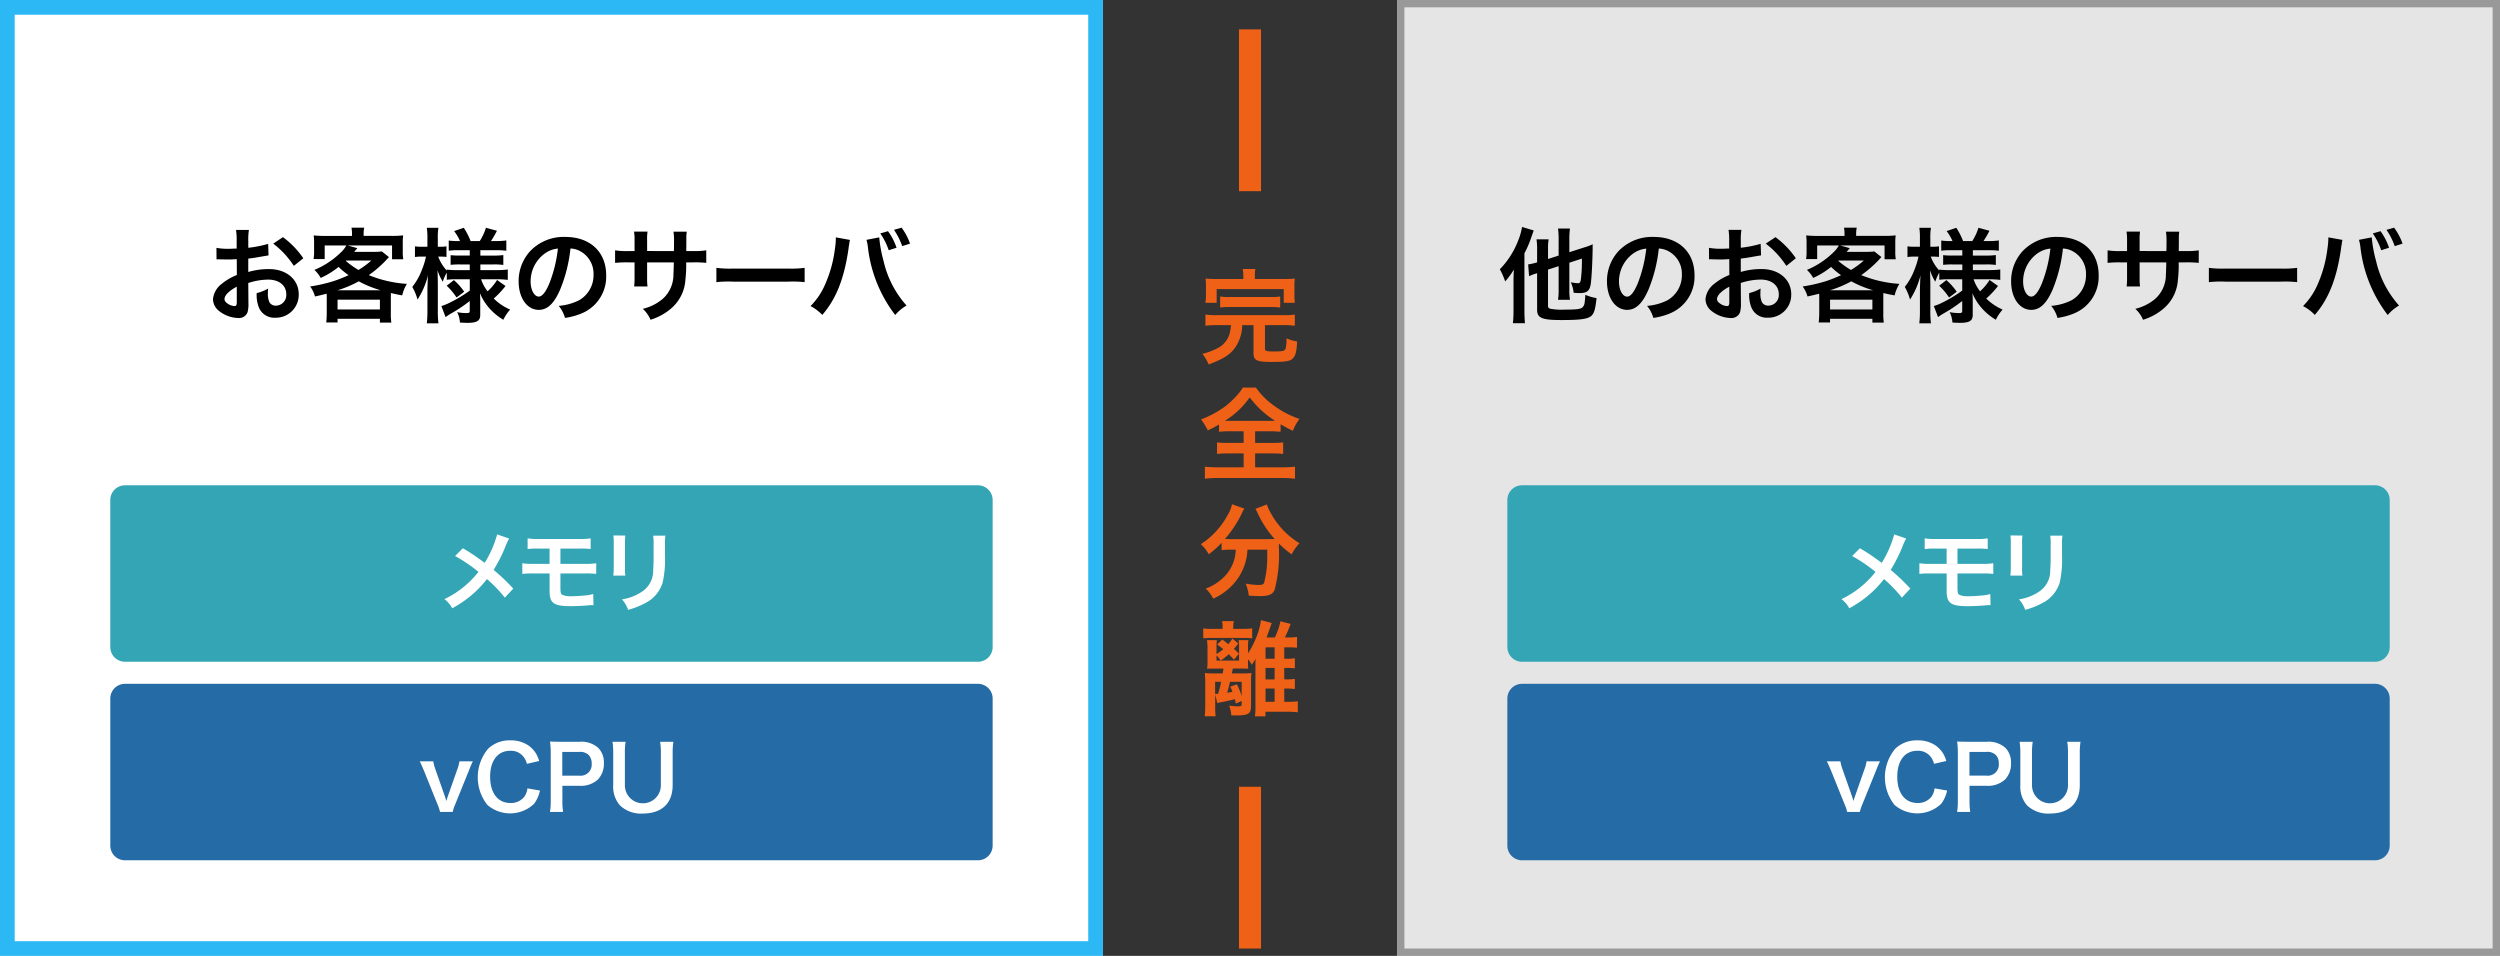 <svg id="Group_5932" data-name="Group 5932" xmlns="http://www.w3.org/2000/svg" xmlns:xlink="http://www.w3.org/1999/xlink" width="340" height="130" viewBox="0 0 340 130">
  <rect x="0" y="0" width="340" height="130" fill="#333333" stroke="none"/>
  <defs>
    <clipPath id="clip-path">
      <rect id="Rectangle_5196" data-name="Rectangle 5196" width="340" height="130" fill="none"/>
    </clipPath>
  </defs>
  <rect id="Rectangle_5192" data-name="Rectangle 5192" width="150" height="130" fill="#fff"/>
  <path id="Path_28260" data-name="Path 28260" d="M2,2H148V128H2ZM0,130H150V0H0Z" fill="#2cb7f5"/>
  <g id="Group_5931" data-name="Group 5931">
    <g id="Group_5930" data-name="Group 5930" clip-path="url(#clip-path)">
      <path id="Path_28261" data-name="Path 28261" d="M133,117H17a2,2,0,0,1-2-2V95a2,2,0,0,1,2-2H133a2,2,0,0,1,2,2v20a2,2,0,0,1-2,2" fill="#256ba5"/>
      <rect id="Rectangle_5193" data-name="Rectangle 5193" width="150" height="130" transform="translate(190)" fill="#e5e5e5"/>
      <path id="Path_28262" data-name="Path 28262" d="M339,129H191V1H339ZM340,0H190V130H340Z" fill="#999"/>
      <path id="Path_28263" data-name="Path 28263" d="M33.787,41.245a4.169,4.169,0,0,1-.112,1.19,1.231,1.231,0,0,1-1.289.813,4.37,4.37,0,0,1-2.648-1,2.061,2.061,0,0,1-.77-1.583,2.984,2.984,0,0,1,1.2-2.072,7.481,7.481,0,0,1,2.045-1.192L32.2,35.249c-.112,0-.112,0-.574.028-.211.014-.406.014-.757.014-.21,0-.6-.014-.77-.014s-.308-.013-.35-.013a2.832,2.832,0,0,0-.3.013l-.014-1.568a8.609,8.609,0,0,0,1.7.126c.139,0,.294,0,.49-.015.336-.014.406-.014.56-.014v-.924a9.613,9.613,0,0,0-.084-1.611h1.751a8.615,8.615,0,0,0-.084,1.527v.9a15.565,15.565,0,0,0,2.7-.532l.055,1.569c-.252.042-.518.084-1.485.252-.462.084-.742.126-1.274.182v1.821a9.719,9.719,0,0,1,2.857-.392c2.34,0,4.007,1.428,4.007,3.418a3.113,3.113,0,0,1-3.18,3.194,2.263,2.263,0,0,1-2.3-1.555,4.7,4.7,0,0,1-.238-1.793,5.922,5.922,0,0,0,1.556-.617,4.711,4.711,0,0,0-.029.617,2.689,2.689,0,0,0,.2,1.233.966.966,0,0,0,.881.475,1.439,1.439,0,0,0,1.416-1.554c0-1.205-.981-1.99-2.48-1.99a8.976,8.976,0,0,0-2.689.463ZM32.2,38.989c-1.051.561-1.667,1.177-1.667,1.681,0,.238.14.448.462.644a1.679,1.679,0,0,0,.9.309c.238,0,.308-.126.308-.589Zm7.76-2.829a11.953,11.953,0,0,0-2.8-3.026l1.318-.882a11.865,11.865,0,0,1,2.773,2.871Z"/>
      <path id="Path_28264" data-name="Path 28264" d="M44.438,40.628c0-.28,0-.42-.013-.686-.547.14-.813.21-1.583.378a4.193,4.193,0,0,0-.659-1.358,21.675,21.675,0,0,0,3.138-.715,18.964,18.964,0,0,0,2.087-.826A9.925,9.925,0,0,1,46.05,36.3a11.084,11.084,0,0,1-2.438,1.5,4.184,4.184,0,0,0-.854-1.093,11.363,11.363,0,0,0,3.557-2.339,3.754,3.754,0,0,0,.785-.981H44.158v1.849H42.645a5.908,5.908,0,0,0,.071-1.051V33.049a7.589,7.589,0,0,0-.056-1.036,13.2,13.2,0,0,0,1.6.071H47.87v-.2a4.363,4.363,0,0,0-.069-.924h1.736a4.024,4.024,0,0,0-.084.911v.21h3.74a13.388,13.388,0,0,0,1.639-.071,7.064,7.064,0,0,0-.056,1.036v1.164a5.622,5.622,0,0,0,.07,1.05H53.319V33.386H47.3l1.3.365c-.013.013-.153.181-.433.5H50.8a8.071,8.071,0,0,0,1.134-.056l.967.77c-.126.126-.126.126-.378.407a15.746,15.746,0,0,1-2.368,2.045,16.4,16.4,0,0,0,5.184,1.19,5.414,5.414,0,0,0-.645,1.568c-.673-.126-.868-.168-1.527-.321-.014.363-.014.4-.014.784V42.59a8.257,8.257,0,0,0,.07,1.288H51.667v-.519H45.909v.5h-1.54c.042-.448.069-.855.069-1.289Zm7.34-1.149a14.583,14.583,0,0,1-2.983-1.219,15.252,15.252,0,0,1-2.9,1.219Zm-5.869,2.606h5.758v-1.33H45.909Zm1.121-6.6a11.829,11.829,0,0,0,1.723,1.232A11.894,11.894,0,0,0,50.5,35.431H47.086Z"/>
      <path id="Path_28265" data-name="Path 28265" d="M62.052,37.981a8.711,8.711,0,0,0-1.289.07v-.967a5.689,5.689,0,0,0-.546,1.234,7.28,7.28,0,0,1-.715-1.555c.029.853.042,1.54.042,1.946v3.559a13.877,13.877,0,0,0,.084,1.709H58.046a14.131,14.131,0,0,0,.084-1.709v-2.9c.028-1.049.056-1.708.084-1.946a11,11,0,0,1-1.428,3.319,7.371,7.371,0,0,0-.715-1.722A8.467,8.467,0,0,0,57.4,36.636a9.767,9.767,0,0,0,.532-1.736h-.56a5.609,5.609,0,0,0-.939.055V33.5a5.255,5.255,0,0,0,.939.057h.756V32.434a8.789,8.789,0,0,0-.084-1.456h1.582a8.182,8.182,0,0,0-.084,1.456v1.121h.379a4.148,4.148,0,0,0,.8-.057v1.444a6.894,6.894,0,0,0-.812-.042H59.6a5.554,5.554,0,0,0,1.162,1.89v-.126a9.942,9.942,0,0,0,1.429.071h1.695v-.771H62.6a10.2,10.2,0,0,0-1.316.056V34.7a10.268,10.268,0,0,0,1.289.056h1.316v-.728H62.36a8.5,8.5,0,0,0-1.33.07V32.714a8.928,8.928,0,0,0,1.33.07h.2a6.226,6.226,0,0,0-.8-1.358l1.317-.448A9.6,9.6,0,0,1,64,32.784h1.246a7.15,7.15,0,0,0,.84-1.806l1.5.406a13.752,13.752,0,0,1-.812,1.4h.686a9.882,9.882,0,0,0,1.4-.084v1.4a9.675,9.675,0,0,0-1.387-.07H65.33v.728h1.723a9.244,9.244,0,0,0,1.4-.069v1.344a8.86,8.86,0,0,0-1.4-.07H65.33v.771H67.6a11.089,11.089,0,0,0,1.457-.084v1.415a11.981,11.981,0,0,0-1.457-.085H65.428a5.538,5.538,0,0,0,.882,1.639A6.977,6.977,0,0,0,67.6,38.079l1.149.813a11.74,11.74,0,0,1-1.6,1.709,7.236,7.236,0,0,0,2.227,1.5,6.262,6.262,0,0,0-.924,1.388,8.075,8.075,0,0,1-1.681-1.332,7.336,7.336,0,0,1-1.5-2.283c.042.63.042.742.042,1.009v1.946c0,.8-.448,1.079-1.751,1.079-.21,0-.6-.014-1.009-.042a3.712,3.712,0,0,0-.378-1.415,6.227,6.227,0,0,0,1.331.126c.294,0,.378-.07.378-.322V40.937A19.461,19.461,0,0,1,61.2,42.716c-.113.069-.393.266-.6.406l-.574-1.5a6.624,6.624,0,0,0,1.148-.463,17.831,17.831,0,0,0,2.718-1.638V37.981Zm-.322.112a8.323,8.323,0,0,1,1.4,1.583l-1.036.784a9.086,9.086,0,0,0-1.344-1.6Z"/>
      <path id="Path_28266" data-name="Path 28266" d="M76.123,39.508c-.8,1.806-1.695,2.633-2.844,2.633-1.6,0-2.745-1.625-2.745-3.88a6.018,6.018,0,0,1,1.541-4.077,6.29,6.29,0,0,1,4.818-1.961c3.362,0,5.547,2.045,5.547,5.2a5.4,5.4,0,0,1-3.4,5.224,9.125,9.125,0,0,1-2.2.588,4.466,4.466,0,0,0-.854-1.638,7.444,7.444,0,0,0,2.787-.771,3.921,3.921,0,0,0,1.947-3.5A3.469,3.469,0,0,0,79,34.213a3.056,3.056,0,0,0-1.415-.42,20.308,20.308,0,0,1-1.457,5.715m-2.059-5.015a4.688,4.688,0,0,0-1.905,3.782c0,1.149.49,2.059,1.106,2.059.462,0,.939-.588,1.443-1.793a18.433,18.433,0,0,0,1.163-4.735,3.565,3.565,0,0,0-1.807.687"/>
      <path id="Path_28267" data-name="Path 28267" d="M91.65,34.143l.014-.63v-.448a8.93,8.93,0,0,0-.07-1.555H93.4a5.176,5.176,0,0,0-.056.939c0,.854,0,.854-.014,1.694h.9a9.943,9.943,0,0,0,1.821-.1v1.709a14.25,14.25,0,0,0-1.793-.07h-.938a16.74,16.74,0,0,1-.1,2.312A5.6,5.6,0,0,1,91.2,42.015a7.793,7.793,0,0,1-2.732,1.472A4.165,4.165,0,0,0,87.42,42,6.5,6.5,0,0,0,90.1,40.67a4.374,4.374,0,0,0,1.485-3.361c.028-.322.028-.658.056-1.625H88.008v2.1a8.627,8.627,0,0,0,.056,1.176H86.243a9.224,9.224,0,0,0,.056-1.205V35.684h-.854a14.25,14.25,0,0,0-1.793.07V34.045a9.937,9.937,0,0,0,1.82.1H86.3v-1.4a7.466,7.466,0,0,0-.07-1.247h1.835a7.006,7.006,0,0,0-.056,1.2v1.442Z"/>
      <path id="Path_28268" data-name="Path 28268" d="M97.428,36.426a13.717,13.717,0,0,0,2.269.1h7.466a13.717,13.717,0,0,0,2.269-.1v1.947a15.386,15.386,0,0,0-2.283-.07H99.711a15.378,15.378,0,0,0-2.283.07Z"/>
      <path id="Path_28269" data-name="Path 28269" d="M115.6,32.63a1.614,1.614,0,0,0-.07.28l-.028.239-.071.406-.041.336c-.588,4.02-1.681,6.779-3.558,8.936a6.1,6.1,0,0,0-1.6-1.2,9.424,9.424,0,0,0,2-2.983,17.014,17.014,0,0,0,1.317-4.805,10.285,10.285,0,0,0,.126-1.359v-.2Zm3.978-.349a17.484,17.484,0,0,0,.589,3.221,13.558,13.558,0,0,0,3.123,6.051,5.786,5.786,0,0,0-1.541,1.289,18.578,18.578,0,0,1-3.712-9.217,5.976,5.976,0,0,0-.195-1.008Zm1.19-.841a8.287,8.287,0,0,1,1.163,2.255l-1.064.336a9.217,9.217,0,0,0-1.148-2.284Zm1.934,2.031a9.633,9.633,0,0,0-1.121-2.214l1.037-.294a8.29,8.29,0,0,1,1.148,2.171Z"/>
      <path id="Path_28270" data-name="Path 28270" d="M133,90H17a2,2,0,0,1-2-2V68a2,2,0,0,1,2-2H133a2,2,0,0,1,2,2V88a2,2,0,0,1-2,2" fill="#33a5b5"/>
      <path id="Path_28271" data-name="Path 28271" d="M69.244,73.241a7.372,7.372,0,0,0-.42.863,20.1,20.1,0,0,1-1.691,3.4,28.605,28.605,0,0,1,2.674,2.542l-1.151,1.235a17.987,17.987,0,0,0-2.434-2.53,13.807,13.807,0,0,1-1.872,2A15.135,15.135,0,0,1,61.5,82.727,3.725,3.725,0,0,0,60.44,81.48a12.933,12.933,0,0,0,4.63-3.706,21.49,21.49,0,0,0-3.179-2.158l1.056-1.056c.876.516,1.392.852,1.98,1.272.9.647.9.647.995.707a14.68,14.68,0,0,0,1.691-3.861Z" fill="#fff"/>
      <path id="Path_28272" data-name="Path 28272" d="M72.548,77.99a11.855,11.855,0,0,0-1.512.061V76.6a8.223,8.223,0,0,0,1.535.084h2.171V74.608H73.279a11.186,11.186,0,0,0-1.523.06V73.217A8.217,8.217,0,0,0,73.3,73.3h5.469a8.263,8.263,0,0,0,1.558-.084v1.451a11.266,11.266,0,0,0-1.535-.06H76.218v2.075h3.334a8.286,8.286,0,0,0,1.535-.084v1.452a11.827,11.827,0,0,0-1.511-.061H76.218v1.919c0,.72.059.9.324,1.019a3.094,3.094,0,0,0,1.235.157c.432,0,1.164-.036,1.787-.1a5.564,5.564,0,0,0,1.116-.2l.035,1.523a1.375,1.375,0,0,0-.2-.012c-.109,0-.109,0-.972.072-.528.036-1.331.072-1.907.072-2.339,0-2.891-.4-2.891-2.087V77.99Z" fill="#fff"/>
      <path id="Path_28273" data-name="Path 28273" d="M85.051,72.833A6.105,6.105,0,0,0,85,73.913v3.31a5.792,5.792,0,0,0,.048,1.056H83.408a8.648,8.648,0,0,0,.06-1.079V73.9a7.55,7.55,0,0,0-.048-1.079Zm5.445.013a5.686,5.686,0,0,0-.06,1.115V75.58a14.16,14.16,0,0,1-.312,3.634,4.6,4.6,0,0,1-2.362,2.8,10.163,10.163,0,0,1-2.339.923,4.1,4.1,0,0,0-.84-1.427,6.468,6.468,0,0,0,2.591-.96,3.388,3.388,0,0,0,1.655-3.058c.048-.516.06-1.043.06-2v-1.5a6.3,6.3,0,0,0-.06-1.139Z" fill="#fff"/>
      <path id="Path_28274" data-name="Path 28274" d="M323,117H207a2,2,0,0,1-2-2V95a2,2,0,0,1,2-2H323a2,2,0,0,1,2,2v20a2,2,0,0,1-2,2" fill="#256ba5"/>
      <path id="Path_28275" data-name="Path 28275" d="M323,90H207a2,2,0,0,1-2-2V68a2,2,0,0,1,2-2H323a2,2,0,0,1,2,2V88a2,2,0,0,1-2,2" fill="#33a5b5"/>
      <path id="Path_28276" data-name="Path 28276" d="M259.244,73.241a7.373,7.373,0,0,0-.42.863,20.1,20.1,0,0,1-1.691,3.4,28.6,28.6,0,0,1,2.674,2.542l-1.151,1.235a17.985,17.985,0,0,0-2.434-2.53,13.807,13.807,0,0,1-1.872,2,15.135,15.135,0,0,1-2.854,1.978,3.725,3.725,0,0,0-1.056-1.247,12.933,12.933,0,0,0,4.63-3.706,21.491,21.491,0,0,0-3.179-2.158l1.056-1.056c.876.516,1.392.852,1.98,1.272.9.647.9.647.995.707a14.68,14.68,0,0,0,1.691-3.861Z" fill="#fff"/>
      <path id="Path_28277" data-name="Path 28277" d="M262.548,77.99a11.855,11.855,0,0,0-1.512.061V76.6a8.222,8.222,0,0,0,1.535.084h2.171V74.608h-1.463a11.186,11.186,0,0,0-1.523.06V73.217a8.217,8.217,0,0,0,1.548.084h5.469a8.263,8.263,0,0,0,1.558-.084v1.451a11.266,11.266,0,0,0-1.535-.06h-2.578v2.075h3.334a8.286,8.286,0,0,0,1.535-.084v1.452a11.828,11.828,0,0,0-1.511-.061h-3.358v1.919c0,.72.059.9.324,1.019a3.094,3.094,0,0,0,1.235.157c.432,0,1.164-.036,1.787-.1a5.563,5.563,0,0,0,1.116-.2l.035,1.523a1.375,1.375,0,0,0-.2-.012c-.109,0-.109,0-.972.072-.528.036-1.331.072-1.907.072-2.339,0-2.891-.4-2.891-2.087V77.99Z" fill="#fff"/>
      <path id="Path_28278" data-name="Path 28278" d="M275.051,72.833a6.105,6.105,0,0,0-.048,1.08v3.31a5.792,5.792,0,0,0,.048,1.056h-1.643a8.646,8.646,0,0,0,.06-1.079V73.9a7.555,7.555,0,0,0-.048-1.079Zm5.445.013a5.686,5.686,0,0,0-.06,1.115V75.58a14.16,14.16,0,0,1-.312,3.634,4.6,4.6,0,0,1-2.362,2.8,10.163,10.163,0,0,1-2.339.923,4.1,4.1,0,0,0-.84-1.427,6.468,6.468,0,0,0,2.591-.96,3.388,3.388,0,0,0,1.655-3.058c.048-.516.06-1.043.06-2v-1.5a6.3,6.3,0,0,0-.06-1.139Z" fill="#fff"/>
      <path id="Path_28279" data-name="Path 28279" d="M251.217,110.427a5.713,5.713,0,0,0-.36-1.067l-1.836-4.557c-.132-.312-.322-.756-.563-1.26h1.836a6.242,6.242,0,0,0,.3,1.115l1.222,3.478c.071.192.179.552.252.8.084-.264.179-.564.265-.8l1.222-3.478a5.331,5.331,0,0,0,.3-1.115h1.824c-.168.336-.313.671-.541,1.26l-1.845,4.557a6.287,6.287,0,0,0-.36,1.067Z" fill="#fff"/>
      <path id="Path_28280" data-name="Path 28280" d="M264.808,107.513a4.608,4.608,0,0,1-.8,1.8,4.73,4.73,0,0,1-6.356.155,6.058,6.058,0,0,1,.1-7.638,4.159,4.159,0,0,1,3-1.14,4.244,4.244,0,0,1,2.3.575,3.681,3.681,0,0,1,1.271,1.308,4.256,4.256,0,0,1,.372.923l-1.667.384a2.507,2.507,0,0,0-.515-1.032,2.175,2.175,0,0,0-1.751-.743c-1.7,0-2.734,1.331-2.734,3.538s1.055,3.562,2.734,3.562a2.293,2.293,0,0,0,1.943-.888,2.447,2.447,0,0,0,.395-1.1Z" fill="#fff"/>
      <path id="Path_28281" data-name="Path 28281" d="M266.168,110.427a9.7,9.7,0,0,0,.1-1.548v-6.486a10.826,10.826,0,0,0-.1-1.548c.515.024.887.036,1.523.036H270.2a3.4,3.4,0,0,1,2.555.852,2.8,2.8,0,0,1,.743,2.062,3.079,3.079,0,0,1-.8,2.207,3.4,3.4,0,0,1-2.554.863h-2.29v2a9.651,9.651,0,0,0,.1,1.559Zm3.969-4.941a1.509,1.509,0,0,0,1.7-1.643,1.626,1.626,0,0,0-.395-1.152,1.645,1.645,0,0,0-1.308-.431h-2.29v3.226Z" fill="#fff"/>
      <path id="Path_28282" data-name="Path 28282" d="M282.95,100.881a9.683,9.683,0,0,0-.1,1.631v4.257c0,2.483-1.475,3.874-4.09,3.874a4.134,4.134,0,0,1-3.094-1.127,3.869,3.869,0,0,1-.9-2.759v-4.233a9.842,9.842,0,0,0-.1-1.643h1.787a9.4,9.4,0,0,0-.1,1.643v4.233a2.447,2.447,0,1,0,4.893-.011v-4.222a9.754,9.754,0,0,0-.1-1.643Z" fill="#fff"/>
      <path id="Path_28283" data-name="Path 28283" d="M205.838,38.205c0-.336,0-.336.042-1.541a10.084,10.084,0,0,1-1.177,1.611,9.434,9.434,0,0,0-.729-1.653,11.321,11.321,0,0,0,2.48-3.866A8.713,8.713,0,0,0,207,30.865l1.583.476c-.112.322-.14.406-.28.8a14.489,14.489,0,0,1-.981,2.311v7.8c0,.658.028,1.163.07,1.7h-1.638a14.338,14.338,0,0,0,.084-1.709Zm4.692-1.541v4.9c0,.281.07.365.378.435a7.782,7.782,0,0,0,1.765.112c1.583,0,2.186-.056,2.494-.266a.972.972,0,0,0,.336-.645,10.621,10.621,0,0,0,.1-1.106,6.326,6.326,0,0,0,1.527.448c-.168,1.6-.35,2.143-.785,2.479-.532.378-1.471.505-4.02.505-2.62,0-3.278-.28-3.278-1.4V37.154c-.126.042-.224.071-.28.084a6.836,6.836,0,0,0-.812.322l-.127-1.6a8.161,8.161,0,0,0,1.219-.28V34.03a8.926,8.926,0,0,0-.084-1.484h1.653a7.942,7.942,0,0,0-.084,1.429v1.247l1.443-.463V32.476a10.78,10.78,0,0,0-.084-1.4h1.625a9.519,9.519,0,0,0-.085,1.359V34.3l2.046-.658a8.187,8.187,0,0,0,1.134-.42c-.014.294-.014.406-.014.756-.028,1.68-.126,3.614-.238,4.524-.14,1.051-.49,1.359-1.569,1.359-.266,0-.42-.014-.77-.043a4.644,4.644,0,0,0-.392-1.428,5.954,5.954,0,0,0,.952.126c.308,0,.365-.1.449-.756a23.349,23.349,0,0,0,.111-2.592l-1.709.561v3.641a8.647,8.647,0,0,0,.085,1.4h-1.625a8.4,8.4,0,0,0,.084-1.443V36.2Z"/>
      <path id="Path_28284" data-name="Path 28284" d="M224.137,39.508c-.8,1.806-1.695,2.633-2.844,2.633-1.6,0-2.745-1.625-2.745-3.88a6.017,6.017,0,0,1,1.541-4.077,6.29,6.29,0,0,1,4.819-1.961c3.361,0,5.546,2.045,5.546,5.2a5.4,5.4,0,0,1-3.4,5.224,9.125,9.125,0,0,1-2.2.588A4.466,4.466,0,0,0,224,41.6a7.45,7.45,0,0,0,2.788-.771,3.922,3.922,0,0,0,1.946-3.5,3.469,3.469,0,0,0-1.722-3.109,3.052,3.052,0,0,0-1.415-.42,20.274,20.274,0,0,1-1.457,5.715m-2.059-5.015a4.688,4.688,0,0,0-1.9,3.782c0,1.149.49,2.059,1.107,2.059.462,0,.938-.588,1.442-1.793a18.433,18.433,0,0,0,1.163-4.735,3.568,3.568,0,0,0-1.807.687"/>
      <path id="Path_28285" data-name="Path 28285" d="M236.766,41.245a4.161,4.161,0,0,1-.113,1.19,1.23,1.23,0,0,1-1.288.813,4.37,4.37,0,0,1-2.648-1,2.058,2.058,0,0,1-.77-1.583,2.986,2.986,0,0,1,1.2-2.072,7.5,7.5,0,0,1,2.046-1.192l-.014-2.157c-.113,0-.113,0-.574.028-.211.014-.407.014-.757.014-.21,0-.6-.014-.77-.014s-.308-.013-.35-.013a2.832,2.832,0,0,0-.295.013l-.014-1.568a8.6,8.6,0,0,0,1.695.126c.14,0,.294,0,.491-.015.335-.014.406-.014.56-.014v-.924a9.614,9.614,0,0,0-.084-1.611h1.751a8.616,8.616,0,0,0-.084,1.527v.9a15.533,15.533,0,0,0,2.7-.532l.056,1.569c-.252.042-.518.084-1.485.252-.462.084-.742.126-1.274.182v1.821a9.715,9.715,0,0,1,2.857-.392c2.339,0,4.006,1.428,4.006,3.418a3.112,3.112,0,0,1-3.179,3.194,2.263,2.263,0,0,1-2.3-1.555,4.683,4.683,0,0,1-.238-1.793,5.915,5.915,0,0,0,1.555-.617,4.877,4.877,0,0,0-.028.617,2.705,2.705,0,0,0,.2,1.233.968.968,0,0,0,.882.475,1.439,1.439,0,0,0,1.416-1.554c0-1.205-.981-1.99-2.48-1.99a8.97,8.97,0,0,0-2.689.463Zm-1.583-2.256c-1.051.561-1.667,1.177-1.667,1.681,0,.238.14.448.462.644a1.679,1.679,0,0,0,.9.309c.237,0,.308-.126.308-.589Zm7.76-2.829a11.971,11.971,0,0,0-2.8-3.026l1.317-.882a11.87,11.87,0,0,1,2.774,2.871Z"/>
      <path id="Path_28286" data-name="Path 28286" d="M247.418,40.628c0-.28,0-.42-.014-.686-.547.14-.813.21-1.583.378a4.194,4.194,0,0,0-.659-1.358,21.616,21.616,0,0,0,3.138-.715,18.963,18.963,0,0,0,2.087-.826,9.986,9.986,0,0,1-1.358-1.122,11.06,11.06,0,0,1-2.438,1.5,4.142,4.142,0,0,0-.854-1.093,11.379,11.379,0,0,0,3.558-2.339,3.77,3.77,0,0,0,.784-.981h-2.942v1.849h-1.512a6.01,6.01,0,0,0,.07-1.051V33.049a7.59,7.59,0,0,0-.056-1.036,13.211,13.211,0,0,0,1.6.071h3.613v-.2a4.363,4.363,0,0,0-.069-.924h1.736a4.082,4.082,0,0,0-.084.911v.21h3.741a13.38,13.38,0,0,0,1.638-.071,7.065,7.065,0,0,0-.056,1.036v1.164a5.622,5.622,0,0,0,.07,1.05H256.3V33.386h-6.024l1.3.365c-.014.013-.154.181-.434.5h2.633a8.1,8.1,0,0,0,1.135-.056l.966.77c-.126.126-.126.126-.378.407a15.792,15.792,0,0,1-2.367,2.045,16.391,16.391,0,0,0,5.183,1.19,5.414,5.414,0,0,0-.645,1.568c-.672-.126-.868-.168-1.527-.321-.013.363-.013.4-.013.784V42.59a8.275,8.275,0,0,0,.069,1.288h-1.554v-.519h-5.758v.5h-1.54c.042-.448.07-.855.07-1.289Zm7.34-1.149a14.591,14.591,0,0,1-2.984-1.219,15.268,15.268,0,0,1-2.9,1.219Zm-5.87,2.606h5.757v-1.33h-5.757Zm1.121-6.6a11.829,11.829,0,0,0,1.723,1.232,11.894,11.894,0,0,0,1.751-1.288h-3.418Z"/>
      <path id="Path_28287" data-name="Path 28287" d="M265.032,37.981a8.7,8.7,0,0,0-1.289.07v-.967a5.689,5.689,0,0,0-.546,1.234,7.28,7.28,0,0,1-.715-1.555c.029.853.042,1.54.042,1.946v3.559a13.877,13.877,0,0,0,.084,1.709h-1.582a14.131,14.131,0,0,0,.084-1.709v-2.9c.028-1.049.056-1.708.084-1.946a10.973,10.973,0,0,1-1.429,3.319,7.33,7.33,0,0,0-.714-1.722,8.491,8.491,0,0,0,1.33-2.382,9.7,9.7,0,0,0,.533-1.736h-.56a5.6,5.6,0,0,0-.939.055V33.5a5.255,5.255,0,0,0,.939.057h.756V32.434a8.789,8.789,0,0,0-.084-1.456h1.582a8.182,8.182,0,0,0-.084,1.456v1.121h.379a4.148,4.148,0,0,0,.8-.057v1.444a6.906,6.906,0,0,0-.812-.042h-.308a5.538,5.538,0,0,0,1.162,1.89v-.126a9.933,9.933,0,0,0,1.429.071h1.7v-.771h-1.289a10.2,10.2,0,0,0-1.316.056V34.7a10.261,10.261,0,0,0,1.288.056h1.317v-.728H265.34a8.524,8.524,0,0,0-1.331.07V32.714a8.95,8.95,0,0,0,1.331.07h.2a6.267,6.267,0,0,0-.8-1.358l1.317-.448a9.6,9.6,0,0,1,.924,1.806h1.247a7.15,7.15,0,0,0,.84-1.806l1.5.406a13.535,13.535,0,0,1-.813,1.4h.687a9.891,9.891,0,0,0,1.4-.084v1.4a9.683,9.683,0,0,0-1.387-.07H268.31v.728h1.723a9.244,9.244,0,0,0,1.4-.069v1.344a8.867,8.867,0,0,0-1.4-.07H268.31v.771h2.269a11.089,11.089,0,0,0,1.457-.084v1.415a11.981,11.981,0,0,0-1.457-.085h-2.171a5.538,5.538,0,0,0,.882,1.639,6.977,6.977,0,0,0,1.289-1.541l1.149.813a11.8,11.8,0,0,1-1.6,1.709,7.236,7.236,0,0,0,2.227,1.5,6.262,6.262,0,0,0-.924,1.388,8.109,8.109,0,0,1-1.682-1.332,7.333,7.333,0,0,1-1.5-2.283c.042.63.042.742.042,1.009v1.946c0,.8-.448,1.079-1.751,1.079-.21,0-.6-.014-1.009-.042a3.748,3.748,0,0,0-.378-1.415,6.227,6.227,0,0,0,1.331.126c.294,0,.378-.07.378-.322V40.937a19.418,19.418,0,0,1-2.69,1.779c-.112.069-.392.266-.6.406l-.574-1.5a6.688,6.688,0,0,0,1.148-.463,17.881,17.881,0,0,0,2.718-1.638V37.981Zm-.322.112a8.357,8.357,0,0,1,1.4,1.583l-1.036.784a9.052,9.052,0,0,0-1.345-1.6Z"/>
      <path id="Path_28288" data-name="Path 28288" d="M279.1,39.508c-.8,1.806-1.695,2.633-2.844,2.633-1.6,0-2.745-1.625-2.745-3.88a6.018,6.018,0,0,1,1.541-4.077,6.29,6.29,0,0,1,4.819-1.961c3.361,0,5.546,2.045,5.546,5.2a5.4,5.4,0,0,1-3.4,5.224,9.125,9.125,0,0,1-2.2.588,4.466,4.466,0,0,0-.854-1.638,7.45,7.45,0,0,0,2.788-.771,3.922,3.922,0,0,0,1.946-3.5,3.469,3.469,0,0,0-1.722-3.109,3.056,3.056,0,0,0-1.415-.42,20.274,20.274,0,0,1-1.457,5.715m-2.059-5.015a4.688,4.688,0,0,0-1.9,3.782c0,1.149.49,2.059,1.107,2.059.462,0,.938-.588,1.442-1.793a18.434,18.434,0,0,0,1.163-4.735,3.568,3.568,0,0,0-1.807.687"/>
      <path id="Path_28289" data-name="Path 28289" d="M294.629,34.143l.014-.63v-.448a8.929,8.929,0,0,0-.07-1.555h1.807a5.176,5.176,0,0,0-.056.939c0,.854,0,.854-.014,1.694h.9a9.937,9.937,0,0,0,1.82-.1v1.709a14.251,14.251,0,0,0-1.793-.07H296.3A17.01,17.01,0,0,1,296.2,38a5.6,5.6,0,0,1-2.017,4.019,7.793,7.793,0,0,1-2.732,1.472A4.164,4.164,0,0,0,290.4,42a6.488,6.488,0,0,0,2.675-1.331,4.371,4.371,0,0,0,1.485-3.361c.028-.322.028-.658.056-1.625h-3.628v2.1a8.628,8.628,0,0,0,.056,1.176h-1.821a9.22,9.22,0,0,0,.056-1.205V35.684h-.854a14.26,14.26,0,0,0-1.793.07V34.045a9.943,9.943,0,0,0,1.821.1h.826v-1.4a7.467,7.467,0,0,0-.07-1.247h1.835a7.006,7.006,0,0,0-.056,1.2v1.442Z"/>
      <path id="Path_28290" data-name="Path 28290" d="M300.407,36.426a13.717,13.717,0,0,0,2.269.1h7.466a13.717,13.717,0,0,0,2.269-.1v1.947a15.378,15.378,0,0,0-2.283-.07H302.69a15.378,15.378,0,0,0-2.283.07Z"/>
      <path id="Path_28291" data-name="Path 28291" d="M318.581,32.63a1.615,1.615,0,0,0-.07.28l-.028.239-.07.406-.042.336c-.588,4.02-1.681,6.779-3.558,8.936a6.088,6.088,0,0,0-1.6-1.2,9.443,9.443,0,0,0,2-2.983,17.048,17.048,0,0,0,1.316-4.805,10.287,10.287,0,0,0,.126-1.359v-.2Zm3.978-.349a17.483,17.483,0,0,0,.589,3.221,13.568,13.568,0,0,0,3.123,6.051,5.786,5.786,0,0,0-1.541,1.289,18.578,18.578,0,0,1-3.712-9.217,5.977,5.977,0,0,0-.2-1.008Zm1.191-.841a8.312,8.312,0,0,1,1.162,2.255l-1.064.336a9.217,9.217,0,0,0-1.148-2.284Zm1.933,2.031a9.6,9.6,0,0,0-1.121-2.214l1.037-.294a8.291,8.291,0,0,1,1.148,2.171Z"/>
      <path id="Path_28292" data-name="Path 28292" d="M165.437,44.22a10.188,10.188,0,0,0-1.5.084V42.776a8.244,8.244,0,0,0,1.5.085h9.175a8.25,8.25,0,0,0,1.485-.085V44.3a10.508,10.508,0,0,0-1.485-.084h-2.577v3.193c0,.337.181.392,1.344.392,1.037,0,1.359-.084,1.458-.377a4.689,4.689,0,0,0,.125-1.192V46a4.856,4.856,0,0,0,1.443.433c-.056,1.4-.224,2.018-.645,2.368-.391.337-.98.421-2.773.421-2.1,0-2.507-.2-2.507-1.206V44.22h-1.541a5.537,5.537,0,0,1-.715,2.661c-.685,1.2-1.582,1.821-3.838,2.689a6.862,6.862,0,0,0-.854-1.442,9.447,9.447,0,0,0,2.13-.813,3.188,3.188,0,0,0,1.652-2.34c.042-.223.057-.363.1-.755Zm3.656-6.612a5.373,5.373,0,0,0-.084-1.022h1.723a5.206,5.206,0,0,0-.07,1.022v.336h3.881c.713,0,1.078-.014,1.554-.056a7.253,7.253,0,0,0-.056,1.065V40.1a7.811,7.811,0,0,0,.056,1.078h-1.512V39.317h-9.12v1.862h-1.527a7.777,7.777,0,0,0,.07-1.092V38.953a7.64,7.64,0,0,0-.055-1.065,15.134,15.134,0,0,0,1.526.056h3.614Zm-3.152,2.717a8.3,8.3,0,0,0,1.331.07h5.491a8.6,8.6,0,0,0,1.345-.07v1.5a8.835,8.835,0,0,0-1.345-.07h-5.491a8.525,8.525,0,0,0-1.331.07Z" fill="#ef6117"/>
      <path id="Path_28293" data-name="Path 28293" d="M167.314,58.651a13.77,13.77,0,0,0-1.526.07v-.994a12.539,12.539,0,0,1-1.527.8,8.825,8.825,0,0,0-.924-1.484,13.646,13.646,0,0,0,3.39-1.849,12.638,12.638,0,0,0,1.541-1.472,5.779,5.779,0,0,0,.755-1.007h1.78a10.223,10.223,0,0,0,2.493,2.479,12.655,12.655,0,0,0,3.432,1.778,6.686,6.686,0,0,0-.9,1.612c-.63-.294-1.036-.519-1.667-.883v1.022a13.652,13.652,0,0,0-1.484-.07H170.7v1.583h2.27a13.221,13.221,0,0,0,1.541-.069v1.568a13.879,13.879,0,0,0-1.541-.07H170.7v1.891h3.643a14.752,14.752,0,0,0,1.778-.084v1.639a12.271,12.271,0,0,0-1.765-.1h-8.74a12.059,12.059,0,0,0-1.751.1V63.47a14.232,14.232,0,0,0,1.793.084h3.474V61.663h-2.06a13.982,13.982,0,0,0-1.555.07V60.165a11.929,11.929,0,0,0,1.555.069h2.06V58.651Zm5.436-1.414c.294,0,.392,0,.658-.015a12.55,12.55,0,0,1-3.446-3.179,11.238,11.238,0,0,1-3.376,3.179c.28.015.406.015.616.015Z" fill="#ef6117"/>
      <path id="Path_28294" data-name="Path 28294" d="M167.328,74.753a9.728,9.728,0,0,0-1.19.07v-.995a13.855,13.855,0,0,1-1.751,1.555,4.877,4.877,0,0,0-1.079-1.372,10.8,10.8,0,0,0,3.684-4.021,4.377,4.377,0,0,0,.561-1.415l1.68.6a4,4,0,0,0-.378.715,15.569,15.569,0,0,1-2.255,3.4,7.245,7.245,0,0,0,.728.028h5.155c.336,0,.532,0,.868-.014a13.98,13.98,0,0,1-2.31-3.516,5.766,5.766,0,0,0-.295-.588l1.556-.6a5.148,5.148,0,0,0,.546,1.218,10.859,10.859,0,0,0,3.879,4.063,6.51,6.51,0,0,0-1.064,1.513,14.476,14.476,0,0,1-1.737-1.471V74.4a19.116,19.116,0,0,1-.588,5.856c-.309.616-.813.812-2.06.812-.279,0-.5-.013-1.442-.055a6.025,6.025,0,0,0-.42-1.64,11.532,11.532,0,0,0,1.694.183c.519,0,.673-.057.8-.267a13.749,13.749,0,0,0,.435-3.726v-.812h-2.69a7.457,7.457,0,0,1-1.093,3.586A8.113,8.113,0,0,1,165,81.421a4.943,4.943,0,0,0-1.023-1.373,6.607,6.607,0,0,0,2.172-1.289,5.415,5.415,0,0,0,1.835-3.194,6.956,6.956,0,0,0,.084-.812Z" fill="#ef6117"/>
      <path id="Path_28295" data-name="Path 28295" d="M166.278,85.376a4.837,4.837,0,0,0-.07-.9h1.583a5.236,5.236,0,0,0-.071.883v.168h1.332a10.743,10.743,0,0,0,1.246-.07v1.358a11.08,11.08,0,0,0-1.233-.055h-4.23a8.9,8.9,0,0,0-1.191.055V85.46a7.273,7.273,0,0,0,1.247.07h1.387Zm1.793,10.31c-.057-.281-.07-.365-.126-.6-.56.154-1.331.322-1.989.435-.2.042-.267.055-.406.1l-.281-1.177v1.5a11.326,11.326,0,0,0,.056,1.471h-1.484a14.346,14.346,0,0,0,.07-1.5v-3c0-.532-.015-.925-.057-1.387a9.972,9.972,0,0,0,1.163.056h1.275l.1-.658h-1.148c-.462,0-.658,0-1.078.028a6.507,6.507,0,0,0,.056-1.022V88.037a8.278,8.278,0,0,0-.071-.98h1.345a4.824,4.824,0,0,0-.056.812v1.079a5.949,5.949,0,0,0,.925-.659c-.294-.237-.421-.336-.827-.63l.686-.686c.407.294.491.364.828.631a4.261,4.261,0,0,0,.545-.757l.813.658a9.177,9.177,0,0,1-.6.742c.239.211.351.309.687.645l-.672.826c-.35-.378-.463-.5-.715-.742a9.019,9.019,0,0,1-1.093.854,4.136,4.136,0,0,0-.574-.686v.7h3.068V87.869a4.941,4.941,0,0,0-.056-.812h1.331a4.505,4.505,0,0,0-.057.812v.981a10.485,10.485,0,0,0,.981-1.835,9.684,9.684,0,0,0,.785-2.676l1.471.392a5.056,5.056,0,0,0-.2.519c-.112.35-.266.771-.518,1.442h1.135a9.248,9.248,0,0,0,.756-2.2l1.387.364c-.084.21-.084.21-.308.785-.056.154-.378.869-.477,1.05h.21a8.9,8.9,0,0,0,1.443-.07v1.472a12.208,12.208,0,0,0-1.443-.057h-.294v1.555h.267a6.1,6.1,0,0,0,1.176-.07v1.373a8.856,8.856,0,0,0-1.191-.056h-.252v1.555h.267a6.364,6.364,0,0,0,1.176-.071V93.71a8.7,8.7,0,0,0-1.176-.069h-.267v1.806h.5a11.135,11.135,0,0,0,1.345-.07v1.5a11.079,11.079,0,0,0-1.486-.084H172.1v.631h-1.428a10.006,10.006,0,0,0,.069-1.527V90.517c0-.449,0-.546.028-.925a5.456,5.456,0,0,1-.546.812,3.139,3.139,0,0,0-.5-.742v.42c0,.309.015.6.029.869-.42-.028-.645-.028-1.009-.028h-1.078c-.057.266-.057.266-.126.658h1.456a8.439,8.439,0,0,0,1.205-.056,9.176,9.176,0,0,0-.056,1.135v3.264c0,1.162-.322,1.372-2.088,1.372-.126,0-.336,0-.6-.014a4.53,4.53,0,0,0-.295-1.316,9.705,9.705,0,0,0,1.037.1c.616,0,.672-.027.672-.364v-.364Zm-2.689-1.317h.055a1.554,1.554,0,0,0,.225-.015,15.2,15.2,0,0,0,.406-1.625h-.812v1.64Zm1.9-1.64c-.195.841-.266,1.08-.392,1.486.5-.084.519-.084.729-.126a5.167,5.167,0,0,0-.309-.7l.91-.323a8.955,8.955,0,0,1,.645,1.611V92.729Zm6.065-4.692h-1.232v1.555h1.232Zm-1.232,4.357h1.232V90.839h-1.232Zm0,3.053h1.232V93.64h-1.232Z" fill="#ef6117"/>
      <rect id="Rectangle_5194" data-name="Rectangle 5194" width="3" height="22" transform="translate(168.5 4)" fill="#ef6117"/>
      <rect id="Rectangle_5195" data-name="Rectangle 5195" width="3" height="22" transform="translate(168.5 107)" fill="#ef6117"/>
      <path id="Path_28296" data-name="Path 28296" d="M59.847,110.428a5.638,5.638,0,0,0-.36-1.067L57.652,104.8c-.132-.312-.323-.756-.563-1.26h1.835a6.243,6.243,0,0,0,.3,1.115l1.222,3.478c.072.192.18.552.252.8.085-.264.18-.564.265-.8l1.222-3.478a5.412,5.412,0,0,0,.3-1.115h1.823c-.168.336-.312.671-.54,1.26l-1.846,4.557a6.382,6.382,0,0,0-.36,1.067Z" fill="#fff"/>
      <path id="Path_28297" data-name="Path 28297" d="M73.438,107.514a4.608,4.608,0,0,1-.8,1.8,4.73,4.73,0,0,1-6.356.155,6.058,6.058,0,0,1,.1-7.638,4.159,4.159,0,0,1,3-1.14,4.244,4.244,0,0,1,2.3.575,3.681,3.681,0,0,1,1.271,1.308,4.256,4.256,0,0,1,.372.923l-1.667.384a2.5,2.5,0,0,0-.516-1.032,2.171,2.171,0,0,0-1.75-.743c-1.7,0-2.734,1.331-2.734,3.538s1.055,3.562,2.734,3.562a2.293,2.293,0,0,0,1.943-.888,2.447,2.447,0,0,0,.395-1.1Z" fill="#fff"/>
      <path id="Path_28298" data-name="Path 28298" d="M74.8,110.428a9.7,9.7,0,0,0,.1-1.548v-6.486a10.824,10.824,0,0,0-.1-1.548c.515.024.887.036,1.523.036h2.506a3.4,3.4,0,0,1,2.555.852,2.8,2.8,0,0,1,.743,2.062,3.079,3.079,0,0,1-.8,2.207,3.4,3.4,0,0,1-2.554.863h-2.29v2a9.65,9.65,0,0,0,.1,1.559Zm3.969-4.941a1.509,1.509,0,0,0,1.7-1.643,1.626,1.626,0,0,0-.4-1.152,1.645,1.645,0,0,0-1.308-.431h-2.29v3.226Z" fill="#fff"/>
      <path id="Path_28299" data-name="Path 28299" d="M91.581,100.882a9.685,9.685,0,0,0-.1,1.631v4.257c0,2.483-1.475,3.874-4.09,3.874a4.134,4.134,0,0,1-3.094-1.127,3.869,3.869,0,0,1-.9-2.759v-4.233a9.845,9.845,0,0,0-.1-1.643h1.787a9.4,9.4,0,0,0-.1,1.643v4.233a2.447,2.447,0,1,0,4.893-.011v-4.222a9.754,9.754,0,0,0-.1-1.643Z" fill="#fff"/>
    </g>
  </g>
</svg>
